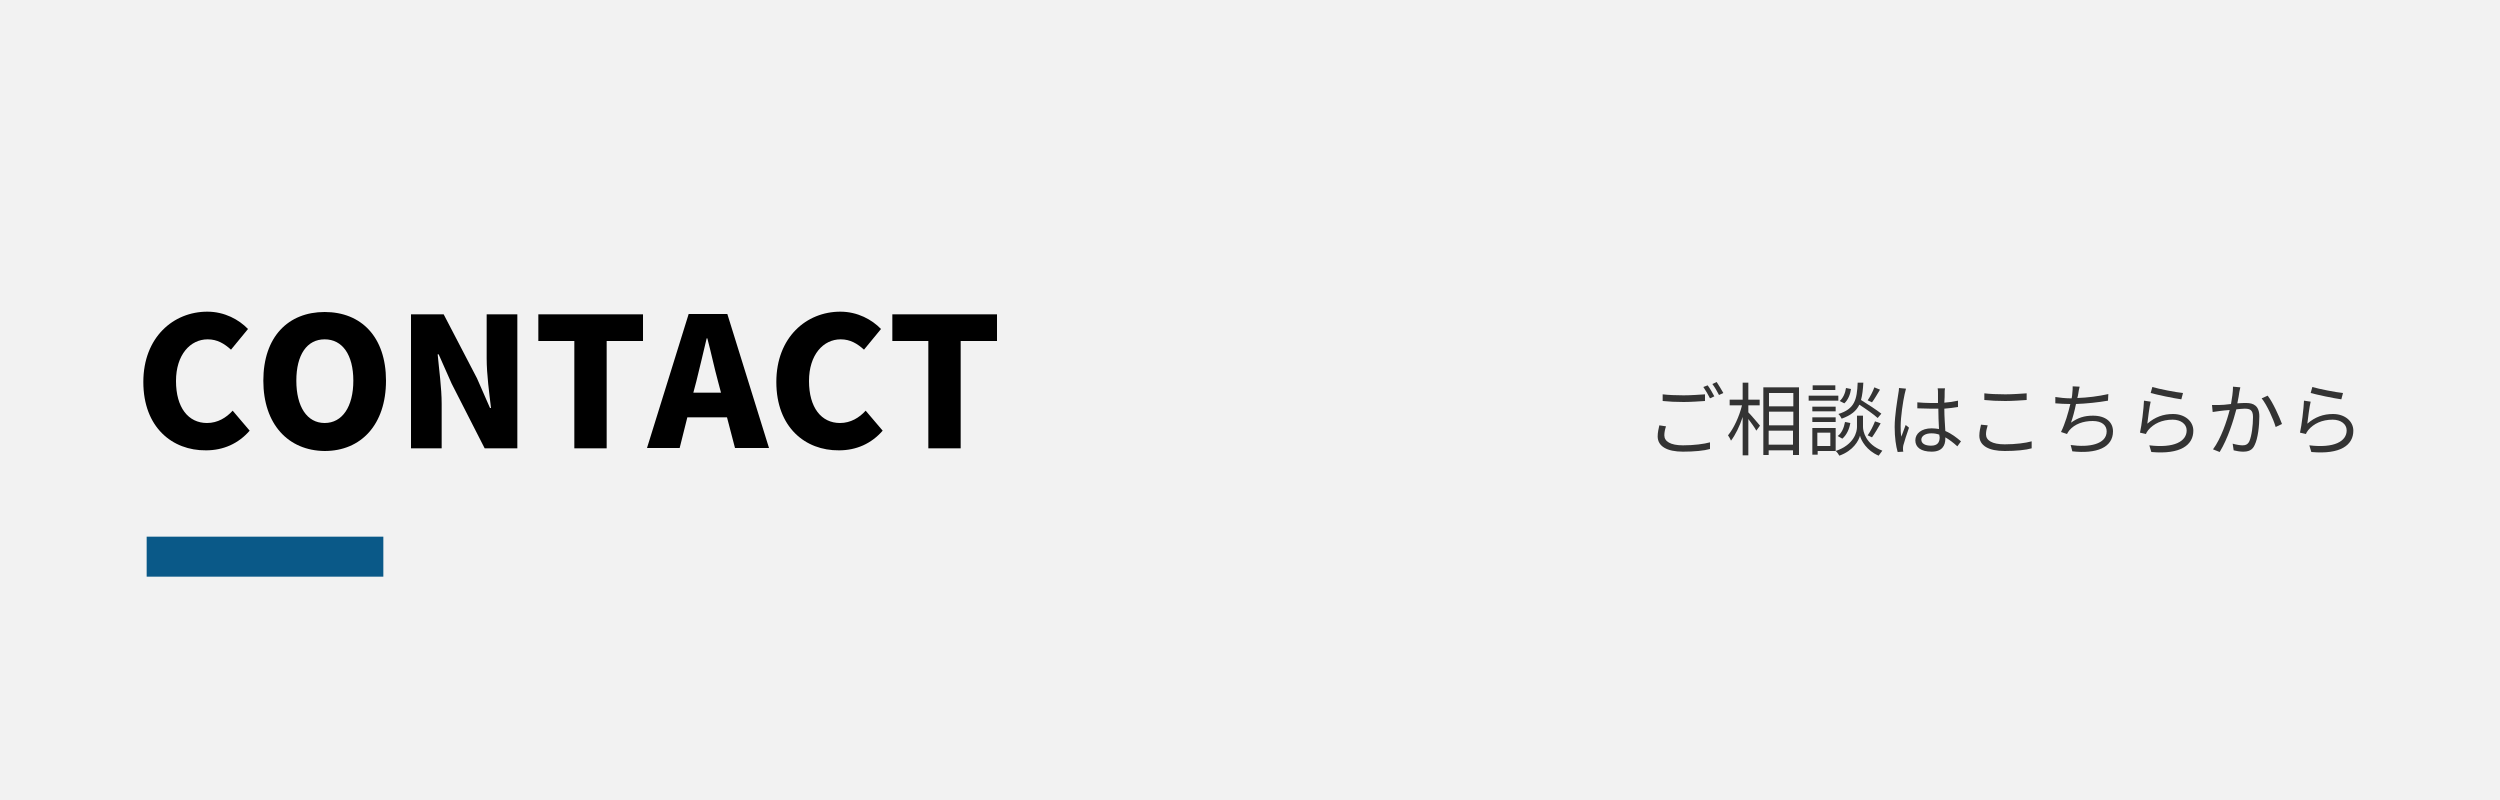 <?xml version="1.0" encoding="utf-8"?>
<!-- Generator: Adobe Illustrator 22.1.0, SVG Export Plug-In . SVG Version: 6.00 Build 0)  -->
<svg version="1.1" id="レイヤー_1" xmlns="http://www.w3.org/2000/svg" xmlns:xlink="http://www.w3.org/1999/xlink" x="0px"
	 y="0px" width="750px" height="240px" viewBox="0 0 750 240" style="enable-background:new 0 0 750 240;" xml:space="preserve">
<style type="text/css">
	.st0{fill:#F2F2F2;}
	.st1{fill:#0A5988;}
	.st2{fill:#333333;}
</style>
<rect class="st0" width="750" height="240"/>
<g>
	<path d="M43,114.6c0-13.4,9-21.1,19.2-21.1c5.2,0,9.5,2.4,12.2,5.2l-5.1,6.2c-2-1.8-4.1-3.1-7-3.1c-5.2,0-9.5,4.6-9.5,12.5
		c0,8,3.7,12.6,9.3,12.6c3.2,0,5.8-1.6,7.7-3.7l5.1,6c-3.4,3.9-7.9,5.9-13.1,5.9C51.7,135.2,43,128.2,43,114.6z"/>
	<path d="M79,114.2c0-13.2,7.5-20.6,18.4-20.6c11,0,18.4,7.5,18.4,20.6c0,13.2-7.5,21.1-18.4,21.1C86.5,135.2,79,127.3,79,114.2z
		 M106,114.2c0-7.8-3.3-12.4-8.6-12.4s-8.5,4.6-8.5,12.4c0,7.8,3.2,12.7,8.5,12.7S106,122,106,114.2z"/>
	<path d="M123.3,94.3h9.8l10,19.2l3.9,8.9h0.3c-0.5-4.3-1.3-10-1.3-14.9V94.3h9.2v40.2h-9.8l-9.9-19.4l-3.9-8.8h-0.3
		c0.4,4.5,1.2,10,1.2,14.9v13.3h-9.2V94.3z"/>
	<path d="M172.4,102.3h-10.9v-8h31.4v8H182v32.2h-9.7V102.3z"/>
	<path d="M218.1,125.2h-11.9l-2.3,9.2h-9.8l12.5-40.2h11.6l12.5,40.2h-10.2L218.1,125.2z M216.3,117.8l-0.9-3.4
		c-1.1-4-2.1-8.8-3.2-12.9H212c-1,4.2-2.1,8.9-3.1,12.9l-0.9,3.4H216.3z"/>
	<path d="M232.9,114.6c0-13.4,9-21.1,19.2-21.1c5.2,0,9.5,2.4,12.2,5.2l-5.1,6.2c-2-1.8-4.1-3.1-7-3.1c-5.2,0-9.5,4.6-9.5,12.5
		c0,8,3.7,12.6,9.3,12.6c3.2,0,5.8-1.6,7.7-3.7l5.1,6c-3.4,3.9-7.9,5.9-13.1,5.9C241.6,135.2,232.9,128.2,232.9,114.6z"/>
	<path d="M278.6,102.3h-10.9v-8h31.4v8h-10.9v32.2h-9.7V102.3z"/>
</g>
<rect x="44" y="161" class="st1" width="71" height="12"/>
<g>
	<path class="st2" d="M499.8,127.9c-0.3,0.9-0.5,1.8-0.5,2.7c0,1.8,1.8,3,5.6,3c3.3,0,6.3-0.4,8.1-0.9l0,2c-1.7,0.5-4.7,0.8-8.1,0.8
		c-4.8,0-7.6-1.6-7.6-4.6c0-1.2,0.3-2.4,0.5-3.3L499.8,127.9z M498.8,118.3c1.7,0.2,3.9,0.3,6.3,0.3c2.3,0,4.7-0.2,6.4-0.3v2
		c-1.6,0.1-4.2,0.3-6.4,0.3c-2.4,0-4.4-0.1-6.3-0.3V118.3z M514.3,118.9l-1.3,0.6c-0.5-1-1.3-2.4-2-3.4l1.3-0.5
		C512.9,116.4,513.8,117.9,514.3,118.9z M517,117.9l-1.3,0.6c-0.5-1-1.3-2.4-2-3.3l1.3-0.6C515.6,115.5,516.5,117,517,117.9z"/>
	<path class="st2" d="M524.5,123.7c0.9,0.9,3,3.4,3.5,4l-1.1,1.5c-0.4-0.8-1.5-2.3-2.4-3.5v10.9h-1.7v-11.5
		c-0.9,2.8-2.2,5.4-3.5,7.1c-0.2-0.5-0.6-1.2-0.9-1.6c1.7-2,3.4-5.7,4.2-9h-3.7v-1.7h3.9v-5.1h1.7v5.1h3.4v1.7h-3.4V123.7z
		 M539.7,116.2v20.3h-1.8v-1.4h-7.3v1.4H529v-20.3H539.7z M530.7,117.9v4h7.3v-4H530.7z M530.7,127.6h7.3v-4.1h-7.3V127.6z
		 M537.9,133.4v-4.2h-7.3v4.2H537.9z"/>
	<path class="st2" d="M551.5,120.2h-8.9v-1.5h8.9V120.2z M550.7,135.3h-5.4v1.1h-1.6v-8h7V135.3z M550.7,123.4h-7V122h7V123.4z
		 M543.7,125.2h7v1.4h-7V125.2z M550.6,117h-6.8v-1.4h6.8V117z M545.2,129.8v4h3.9v-4H545.2z M558.9,128.1c0,1.3,0.8,5.2,5.8,7.1
		c-0.3,0.4-0.8,1.1-1.1,1.5c-3.6-1.5-5.3-4.6-5.6-6c-0.4,1.5-2,4.5-6.2,6c-0.2-0.4-0.7-1.1-1.1-1.4c5.6-1.9,6.4-5.8,6.4-7.2v-3.4
		h1.8V128.1z M551.3,130.8c1.2-0.8,1.9-2.5,2.2-4.2l1.6,0.3c-0.3,1.8-1.1,3.6-2.4,4.7L551.3,130.8z M563.3,125.4
		c-1.2-1.1-3.5-2.7-5.5-4c-0.9,1.9-2.5,3.2-5.3,4.2c-0.2-0.4-0.6-1.1-1-1.4c4.9-1.5,5.6-4.3,5.8-9.4h1.7c-0.1,2-0.3,3.7-0.7,5.2
		c2.1,1.3,4.7,3,6.1,4.1L563.3,125.4z M555.3,116.7c-0.2,1.6-0.9,3.3-2,4.3l-1.4-0.7c1-0.8,1.7-2.4,1.9-3.9L555.3,116.7z M564,116.9
		c-0.8,1.3-1.7,2.9-2.4,3.8l-1.3-0.6c0.7-1,1.6-2.7,2-3.9L564,116.9z M560.3,130.6c0.8-1.1,1.7-2.9,2.2-4.2l1.7,0.6
		c-0.8,1.4-1.8,3.1-2.6,4.2L560.3,130.6z"/>
	<path class="st2" d="M571.8,116.6c-0.1,0.4-0.3,1.2-0.4,1.6c-0.5,2.2-1.2,6.9-1.2,9.6c0,1.2,0,2.1,0.2,3.2c0.4-1.1,0.9-2.5,1.3-3.5
		l1,0.8c-0.6,1.7-1.4,4.1-1.7,5.3c-0.1,0.3-0.1,0.8-0.1,1.1c0,0.2,0,0.6,0.1,0.8l-1.7,0.1c-0.5-1.7-0.9-4.3-0.9-7.5
		c0-3.5,0.8-8,1.1-10c0.1-0.6,0.2-1.2,0.2-1.7L571.8,116.6z M587.2,133.9c-1.2-1.1-2.4-2-3.6-2.7v0.4c0,2-0.9,3.9-4.1,3.9
		c-3.2,0-4.9-1.3-4.9-3.4c0-2,1.8-3.6,4.9-3.6c0.8,0,1.5,0.1,2.2,0.2c-0.1-1.8-0.2-4.1-0.2-6.1c-0.8,0-1.5,0-2.3,0
		c-1.3,0-2.6-0.1-4-0.1v-1.8c1.3,0.1,2.6,0.2,4,0.2c0.7,0,1.5,0,2.2,0v-3c0-0.4,0-1-0.1-1.4h2.2c-0.1,0.5-0.1,0.9-0.1,1.4
		c0,0.6,0,1.8-0.1,2.9c1.4-0.1,2.8-0.3,4.1-0.6v1.9c-1.3,0.2-2.7,0.4-4.1,0.5c0,2.4,0.2,4.8,0.3,6.7c1.9,0.8,3.4,2,4.7,3.1
		L587.2,133.9z M581.8,130.4c-0.8-0.3-1.6-0.4-2.4-0.4c-1.8,0-3,0.8-3,1.9c0,1.2,1.2,1.8,2.9,1.8c2,0,2.6-1,2.6-2.6
		C581.8,130.9,581.8,130.7,581.8,130.4z"/>
	<path class="st2" d="M596.3,127.6c-0.3,1-0.5,1.8-0.5,2.7c0,1.8,1.8,3,5.6,3c3.3,0,6.3-0.4,8.1-0.9l0,2.1c-1.7,0.5-4.7,0.8-8.1,0.8
		c-4.8,0-7.6-1.6-7.6-4.6c0-1.2,0.3-2.4,0.5-3.3L596.3,127.6z M595.3,118c1.7,0.2,3.9,0.3,6.3,0.3c2.3,0,4.7-0.2,6.4-0.3v2
		c-1.6,0.1-4.2,0.3-6.4,0.3c-2.4,0-4.4-0.1-6.3-0.3V118z"/>
	<path class="st2" d="M632.4,120.2c-2.8,0.5-6.6,0.9-9.6,1c-0.4,2-1,4.2-1.5,5.6c2.1-1.5,4-2.1,6.6-2.1c3.8,0,6,1.9,6,4.7
		c0,4.9-5,6.8-12.2,6l-0.5-1.9c5.5,0.8,10.8-0.2,10.8-4.1c0-1.8-1.4-3.1-4.2-3.1c-2.8,0-5.4,0.9-7,2.8c-0.3,0.4-0.5,0.7-0.7,1.1
		l-1.8-0.6c1.2-2.4,2.2-5.8,2.8-8.4h0c-1.6,0-3.1-0.1-4.5-0.2l0-1.9c1.2,0.2,3.1,0.4,4.5,0.4h0.4c0.1-0.6,0.2-1.2,0.2-1.6
		c0.1-0.8,0.1-1.3,0.1-2l2.1,0.1c-0.2,0.6-0.3,1.4-0.4,2c-0.1,0.4-0.1,0.8-0.3,1.4c2.9-0.1,6.4-0.5,9.3-1.2L632.4,120.2z"/>
	<path class="st2" d="M644.2,127.1c2.3-2,4.8-2.9,7.7-2.9c3.6,0,6.1,2.2,6.1,5c0,4.3-3.8,7.2-12.6,6.4l-0.6-2
		c7.5,0.9,11.2-1.2,11.2-4.5c0-1.9-1.8-3.2-4.2-3.2c-3.2,0-5.7,1.2-7.3,3.1c-0.3,0.4-0.6,0.8-0.7,1.2l-1.8-0.4
		c0.5-2.2,1.1-7.2,1.2-9.6l2,0.3C644.8,122.1,644.4,125.5,644.2,127.1z M645.7,116.1c2,0.6,7.1,1.6,9.2,1.8l-0.5,1.9
		c-2.3-0.3-7.4-1.4-9.2-1.9L645.7,116.1z"/>
	<path class="st2" d="M672.1,116.2c-0.1,0.4-0.2,0.9-0.3,1.4c-0.1,0.7-0.3,2.1-0.6,3.4c1.1-0.1,2.1-0.1,2.7-0.1c2.1,0,3.9,0.8,3.9,4
		c0,2.8-0.4,6.6-1.4,8.6c-0.7,1.6-1.9,2-3.5,2c-0.9,0-2-0.2-2.8-0.4l-0.3-2c1,0.3,2.3,0.5,2.9,0.5c0.9,0,1.6-0.2,2.1-1.2
		c0.7-1.6,1.1-4.7,1.1-7.3c0-2.2-1-2.5-2.5-2.5c-0.6,0-1.5,0.1-2.5,0.2c-0.9,3.4-2.5,8.7-5,12.8l-2-0.8c2.4-3.2,4.2-8.6,5-11.8
		c-1.2,0.1-2.4,0.2-3,0.3c-0.6,0.1-1.5,0.2-2.1,0.3l-0.2-2.1c0.7,0,1.4,0,2.1,0c0.8,0,2.2-0.1,3.6-0.3c0.3-1.7,0.6-3.6,0.6-5.2
		L672.1,116.2z M680.3,118.7c1.5,1.9,3.5,6.3,4.3,8.5l-1.9,0.9c-0.7-2.4-2.6-6.6-4.2-8.6L680.3,118.7z"/>
	<path class="st2" d="M692.2,127.1c2.3-2,4.8-2.9,7.7-2.9c3.6,0,6.1,2.2,6.1,5c0,4.3-3.8,7.2-12.6,6.4l-0.6-2
		c7.5,0.9,11.2-1.2,11.2-4.5c0-1.9-1.8-3.2-4.2-3.2c-3.2,0-5.7,1.2-7.3,3.1c-0.3,0.4-0.6,0.8-0.7,1.2l-1.8-0.4
		c0.5-2.2,1.1-7.2,1.2-9.6l2,0.3C692.8,122.1,692.4,125.5,692.2,127.1z M693.7,116.1c2,0.6,7.1,1.6,9.2,1.8l-0.5,1.9
		c-2.3-0.3-7.4-1.4-9.2-1.9L693.7,116.1z"/>
</g>
</svg>
